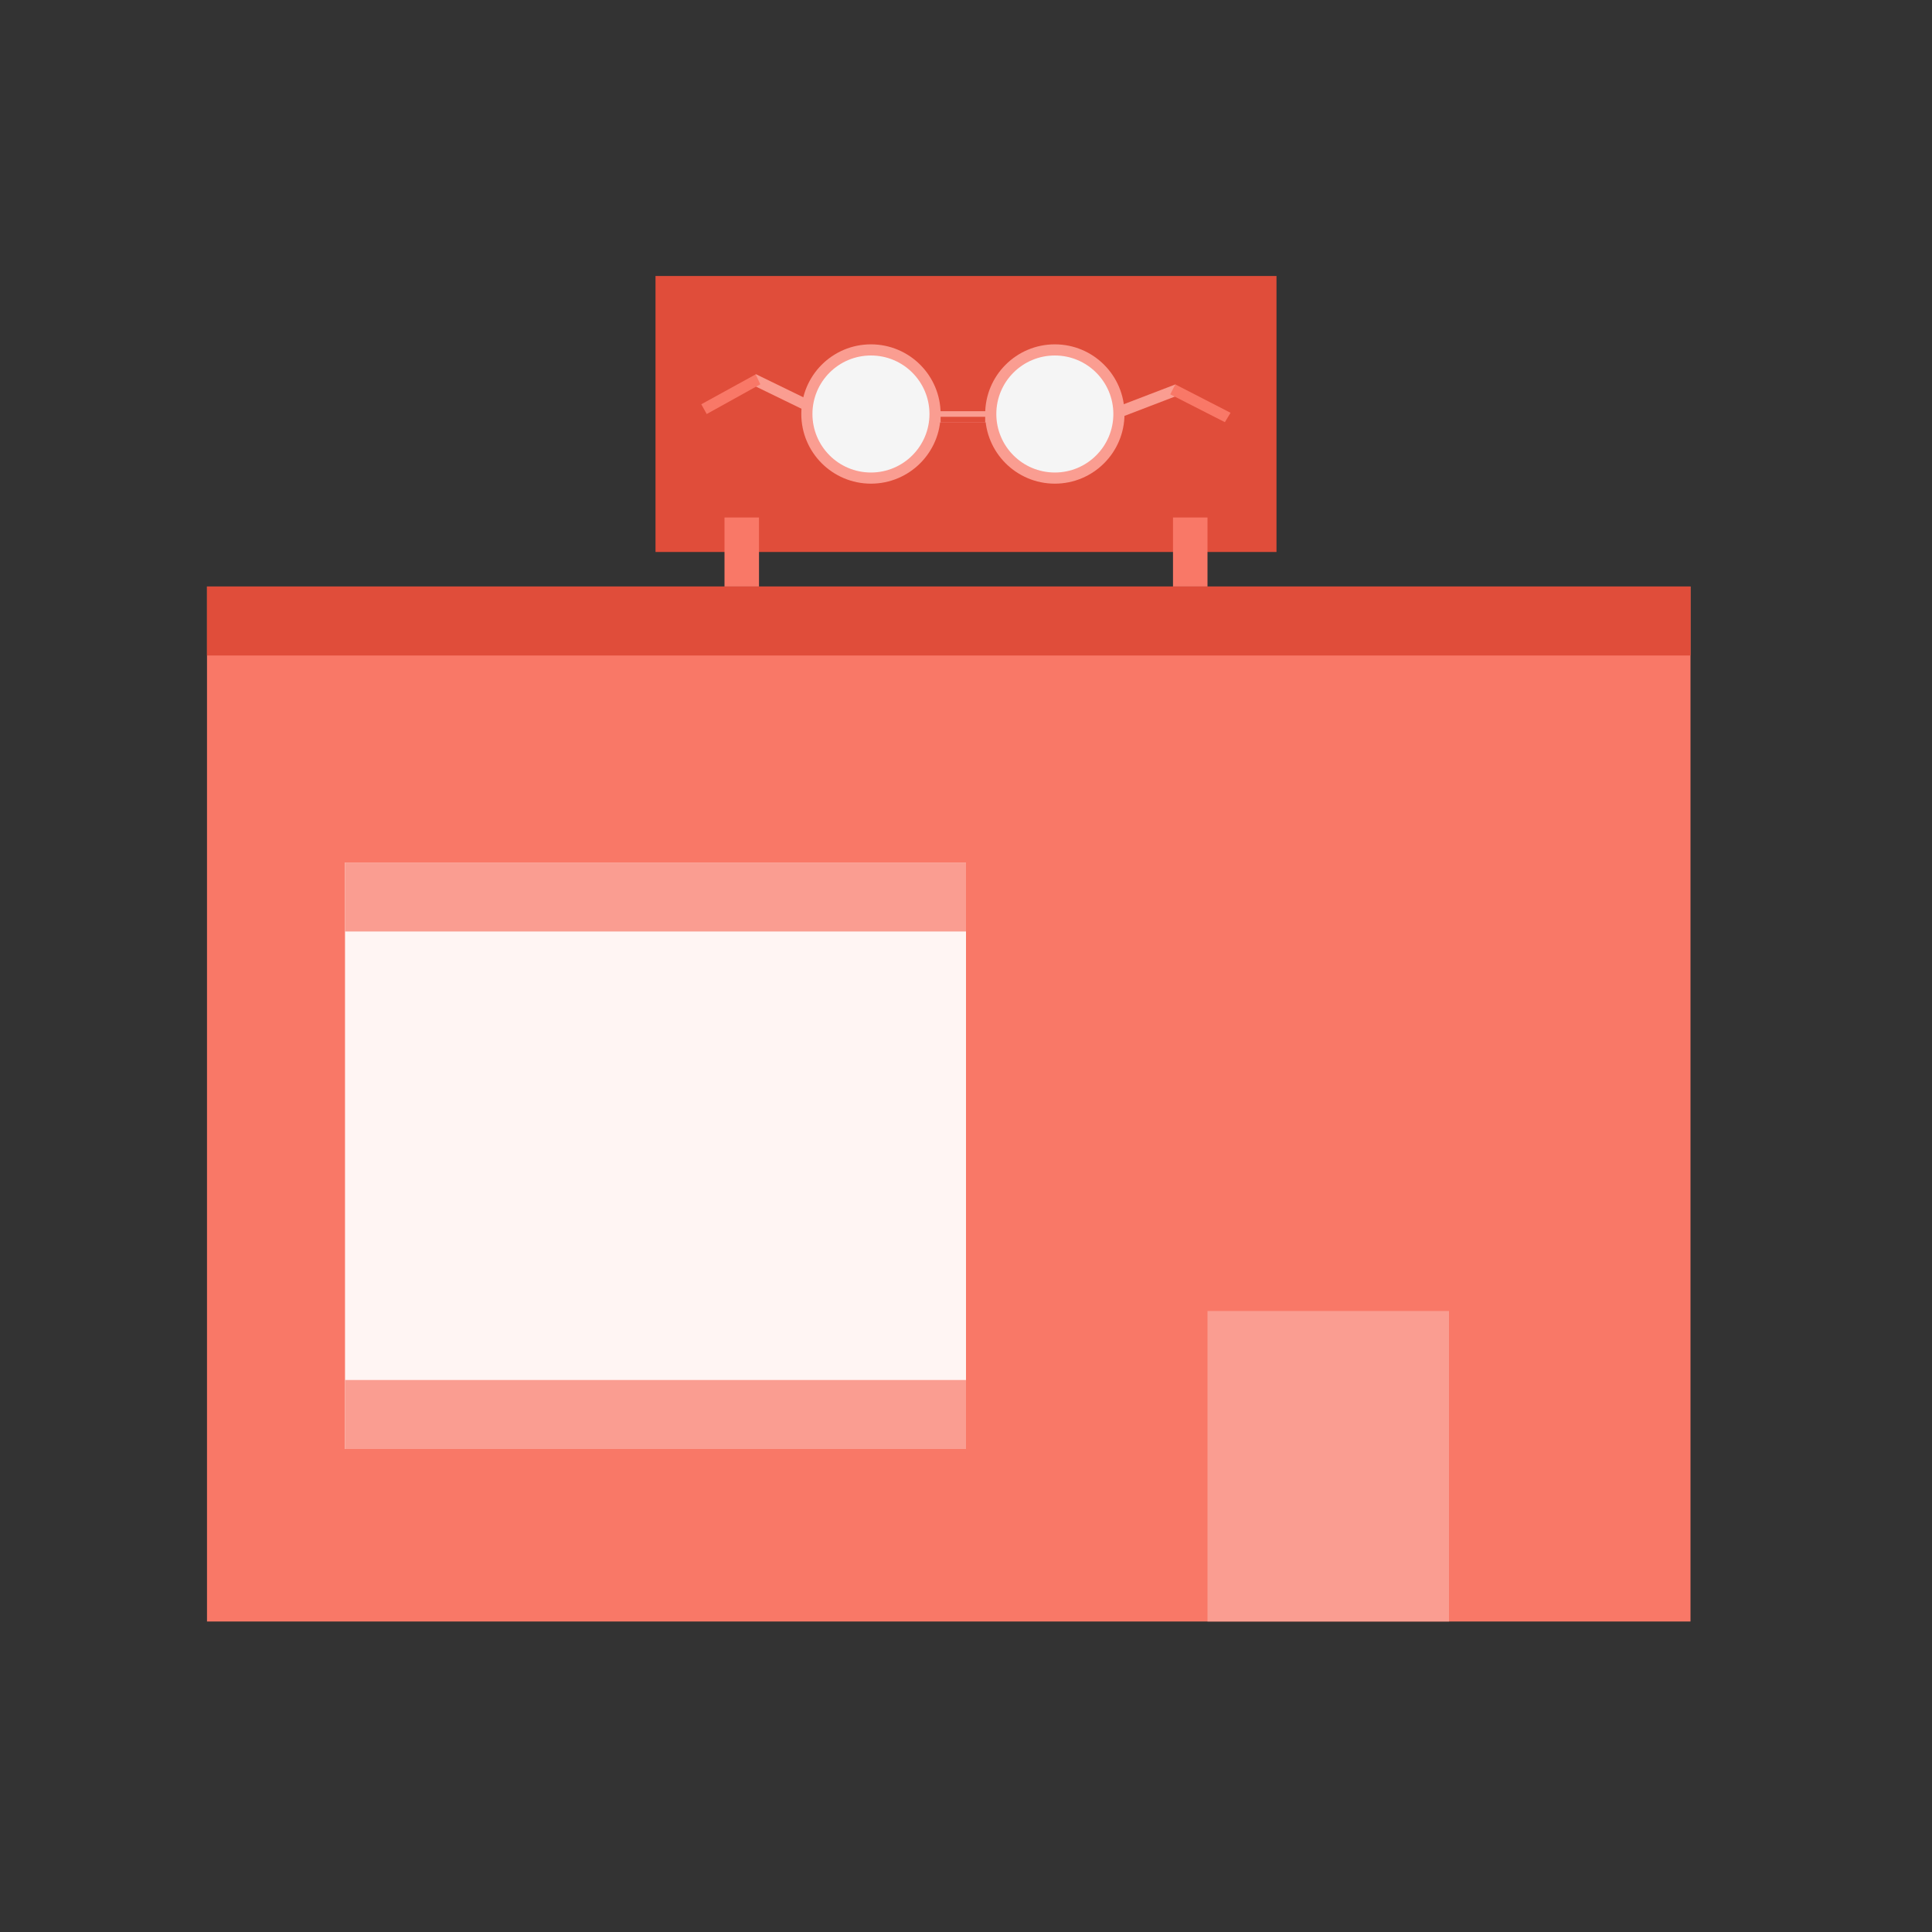 <svg xmlns="http://www.w3.org/2000/svg" width="56" height="56" xmlns:v="https://vecta.io/nano"><rect width="100%" height="100%" fill="#333333" stroke="none"/><path fill="#f97867" d="M6 17h43v30H6z"/><path fill="#fa9d91" d="M35 38h7v9h-7z"/><path fill="#fff5f3" d="M10 25h18v17H10z"/><path d="M10 25h18v2H10zm0 15h18v2H10z" fill="#fa9d91"/><path fill="#e04d3a" d="M19 8h18v8H19z"/><path d="M21 15h1v2h-1zm13 0h1v2h-1z" fill="#f97867"/><g fill="#fa9d91"><path d="M26.779 11.919h2.261v.323h-2.261z"/><circle cx="25.245" cy="12" r="2.019"/></g><circle cx="25.245" cy="12" r="1.696" fill="#f5f5f5"/><circle cx="30.575" cy="12" r="2.019" fill="#fa9d91"/><circle cx="30.575" cy="12" r="1.696" fill="#f5f5f5"/><path fill="#fa9d91" d="M21.908 10.845l1.598.778-.141.29-1.598-.778z"/><path d="M20.327 11.718l1.577-.867.134.288-1.554.862z" fill="#f97867"/><path fill="#fa9d91" d="M32.409 11.779l1.66-.636.116.302-1.66.636z"/><path d="M34.067 11.142l1.601.823-.164.272-1.583-.807z" fill="#f97867"/><path d="M27.264 12.081h1.292v.162h-1.292zM6 17h43v2H6z" fill="#e04d3a"/></svg>